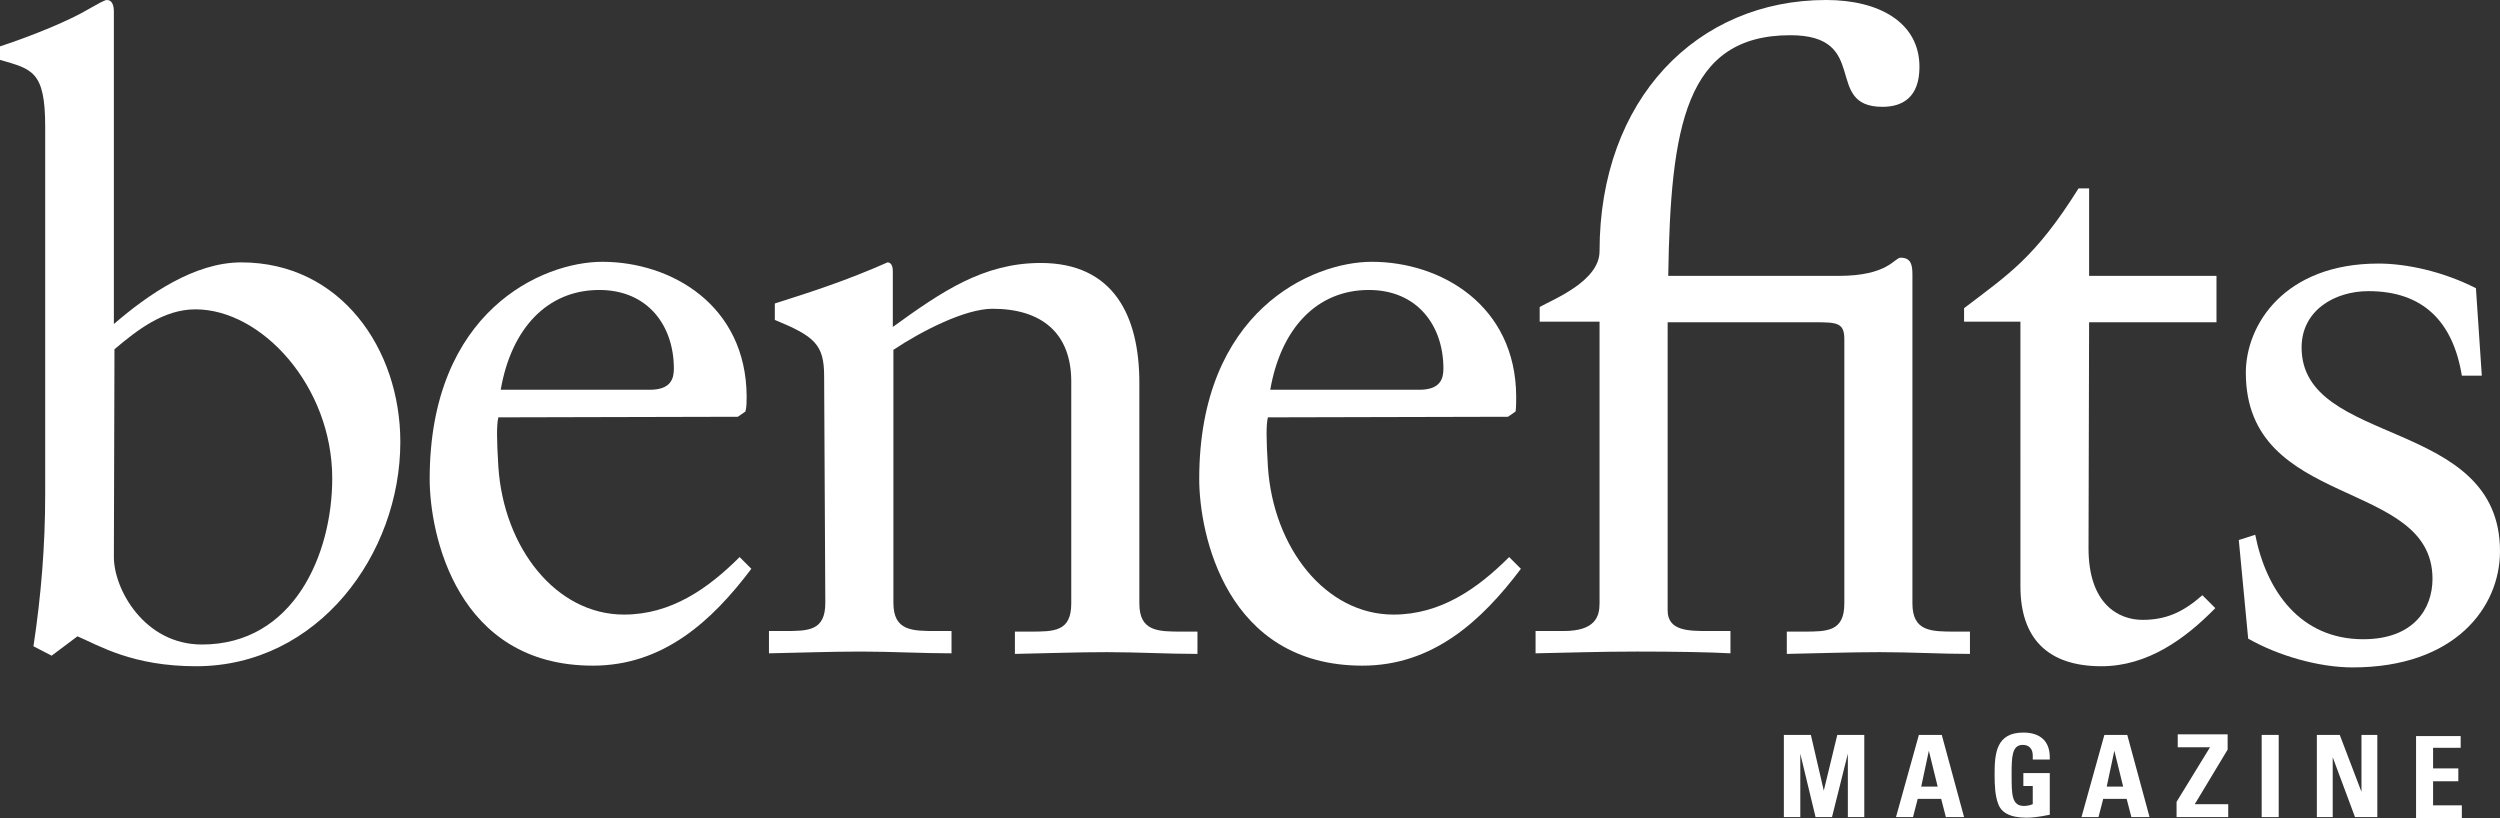 <?xml version="1.0" encoding="utf-8"?>
<!-- Generator: Adobe Illustrator 28.2.0, SVG Export Plug-In . SVG Version: 6.00 Build 0)  -->
<svg version="1.1" id="Layer_1" xmlns="http://www.w3.org/2000/svg" xmlns:xlink="http://www.w3.org/1999/xlink" x="0px" y="0px" viewBox="0 0 425.9 139.4" style="enable-background:new 0 0 425.9 139.4;" xml:space="preserve">
  <rect x="0" y="0" width="425.9" height="139.4" fill="#333333" stroke="none"/>
  <style type="text/css">
	.st0{fill:#FFFFFF;}
	.st1{enable-background:new    ;}
</style>
  <g>
    <path class="st0" d="M19.4,55.2c5.8-5,13.7-10.5,21.7-10.5c16.9,0,27.1,14.7,27.1,30.6c0,19.1-14,38.2-34.8,38.2
		c-10.8,0-16.5-3.5-20.2-5.1l-4.4,3.3l-3.1-1.6c1.3-8.6,2-17.1,2-25.9V21.6c0-9.5-2.2-9.8-7.7-11.4V7.9C5.8,6,12,3.4,15,1.6
		C16.6,0.7,17.8,0,18.2,0c0.9,0,1.2,0.9,1.2,2L19.4,55.2L19.4,55.2z M19.4,94.9c0,5.5,5.2,14.9,15,14.9c15.6,0,22.2-15.3,22.2-28.3
		c0-15.7-12-28.8-23.3-28.8c-5.4,0-9.9,3.5-13.8,6.8L19.4,94.9L19.4,94.9z" />
    <path class="st0" d="M84.9,71.1c-0.3,1.3-0.3,3.5,0,8.4c0.9,13.8,9.8,25.2,21.4,25.2c8,0,14.3-4.4,19.7-9.8l2,2
		c-6.7,8.9-15,16.5-27,16.5c-23.2,0-27.8-22.4-27.8-31.8c0-28.6,19.2-37,29.4-37c11.8,0,24.5,7.4,24.6,22.9c0,0.9,0,1.8-0.2,2.6
		l-1.3,0.9L84.9,71.1L84.9,71.1z M110.7,66.4c3.6,0,4.1-1.9,4.1-3.6c0-7.4-4.5-13.4-12.7-13.4c-8.9,0-15,6.6-16.8,17H110.7
		L110.7,66.4z" />
    <path class="st0" d="M140.4,64.1c0-5.4-1.6-6.8-8.4-9.6v-2.8c6.3-2,12.2-3.9,19.2-7c0.4,0,0.9,0.3,0.9,1.5v9.5
		c8.3-6,15.4-10.9,25.2-10.9c12.4,0,16.8,9,16.8,20.4v37.6c0,4.8,3.2,4.8,7.3,4.8h2.6v3.8c-5.1,0-10.2-0.3-15.4-0.3
		s-10.5,0.2-15.7,0.3v-3.8h2.6c4.1,0,7,0,7-4.8V65c0-8.3-5.1-12.4-13.4-12.4c-4.7,0-12.1,3.8-16.9,7v43.1c0,4.8,3.2,4.8,7.3,4.8h2.6
		v3.8c-5.1,0-10.2-0.3-15.4-0.3s-10.5,0.2-15.7,0.3v-3.8h2.6c4.1,0,7,0,7-4.8L140.4,64.1L140.4,64.1z" />
    <path class="st0" d="M216,71.1c-0.3,1.3-0.3,3.5,0,8.4c0.9,13.8,9.8,25.2,21.4,25.2c8,0,14.3-4.4,19.7-9.8l2,2
		c-6.7,8.9-15,16.5-27,16.5c-23.2,0-27.8-22.4-27.8-31.8c0-28.6,19.2-37,29.4-37c11.8,0,24.5,7.4,24.6,22.9c0,0.9,0,1.8-0.1,2.6
		l-1.3,0.9L216,71.1L216,71.1z M241.8,66.4c3.6,0,4.1-1.9,4.1-3.6c0-7.4-4.5-13.4-12.7-13.4c-8.9,0-15,6.6-16.8,17H241.8L241.8,66.4
		z" />
    <path class="st0" d="M284.1,104c0,3.5,3.6,3.5,6.9,3.5h3.8v3.8c-3.5-0.2-9.6-0.3-15.9-0.3s-12.1,0.2-17.3,0.3v-3.8h4.8
		c5.4,0,6.1-2.5,6.1-4.7v-48h-10.2v-2.5c2.3-1.3,10.2-4.4,10.2-9.5c0-25.9,16.6-42.8,38.6-42.8c9,0,15.9,3.8,15.9,11.4
		c0,5.2-2.9,6.8-6.3,6.8C310.5,18.2,318.8,6,305,6c-17.9,0-20.4,15.6-20.8,41h29c8.5,0,9.5-3.1,10.6-3.1c1.8,0,2,1.3,2,2.9v56
		c0,4.8,3.2,4.8,7.3,4.8h2.5v3.8c-5,0-10-0.3-15.3-0.3s-10.5,0.2-15.9,0.3v-3.8h2.8c4.1,0,7,0,7-4.8v-45c0-2.8-1.2-2.9-5-2.9h-25.1
		V104L284.1,104z" />
    <path class="st0" d="M355.8,93.4c0,9.6,5.2,12.2,9.2,12.2s6.9-1.3,10.2-4.2l2.2,2.2c-5.1,5.2-11.5,9.9-19.4,9.9
		c-9.3,0-13.8-4.9-13.8-13.6V54.8h-9.6v-2.3c7.6-5.8,12.1-8.6,19.5-20.4h1.8V47h21.7v7.9h-21.7L355.8,93.4L355.8,93.4z" />
    <path class="st0" d="M384.2,91.1c1.9,9.6,7.7,17.8,18.4,17.8c8.6,0,11.8-5.2,11.8-10.3c0-17.2-31.8-11.7-31.8-35.1
		c0-8.2,6.6-18.6,22.6-18.6c4.7,0,10.9,1.3,16.6,4.2l1,14.9h-3.4c-1.5-9.2-6.6-14.4-15.9-14.4c-5.8,0-11.4,3.3-11.4,9.6
		c0,17,33.8,11.8,33.8,34.7c0,9.6-7.7,19.8-25.1,19.8c-5.8,0-12.7-2-17.8-4.9L381.4,92L384.2,91.1L384.2,91.1z" />
    <g class="st1">
      <path class="st0" d="M308.5,125.2l2.2,9.5l2.3-9.5h4.6v14h-2.8v-10.8l-2.7,10.8h-2.8l-2.6-10.8v10.8h-2.8v-14H308.5z" />
      <path class="st0" d="M330.8,125.2l3.8,14h-3.1l-0.8-3.1h-4l-0.8,3.1H323l3.9-14H330.8z M327.3,134h2.8l-1.5-6.1L327.3,134z" />
      <path class="st0" d="M349.2,129.4h-2.9v-0.7c0-1.1-0.6-1.8-1.7-1.8c-1.9,0-1.9,2.2-1.9,5.1c0,3.3,0,5.3,2.1,5.3
			c0.5,0,1-0.1,1.5-0.3v-3.1h-1.6v-2.2h4.5v7.1c-2,0.4-3,0.5-4,0.5c-2.8,0-4.3-0.9-4.8-2.4c-0.5-1.3-0.6-3-0.6-5
			c0-3.6,0.3-7.1,4.9-7.1c2.9,0,4.5,1.5,4.5,4.2V129.4z" />
      <path class="st0" d="M362.4,125.2l3.8,14h-3.1l-0.8-3.1h-4l-0.8,3.1h-2.9l3.9-14H362.4z M358.9,134h2.8l-1.5-6.1L358.9,134z" />
      <path class="st0" d="M379.5,125.2v2.5l-5.6,9.3h5.7v2.2h-8.8v-2.6l5.7-9.3H371v-2.2H379.5z" />
      <path class="st0" d="M388.2,125.2v14h-2.9v-14H388.2z" />
      <path class="st0" d="M398.6,125.2l3.7,9.7v-9.7h2.7v14h-3.8l-3.8-10.2v10.2h-2.7v-14H398.6z" />
      <path class="st0" d="M419.2,125.2v2.2h-4.7v3.5h4.3v2.2h-4.3v4.1h4.9v2.2h-7.8v-14H419.2z" />
    </g>
  </g>
</svg>